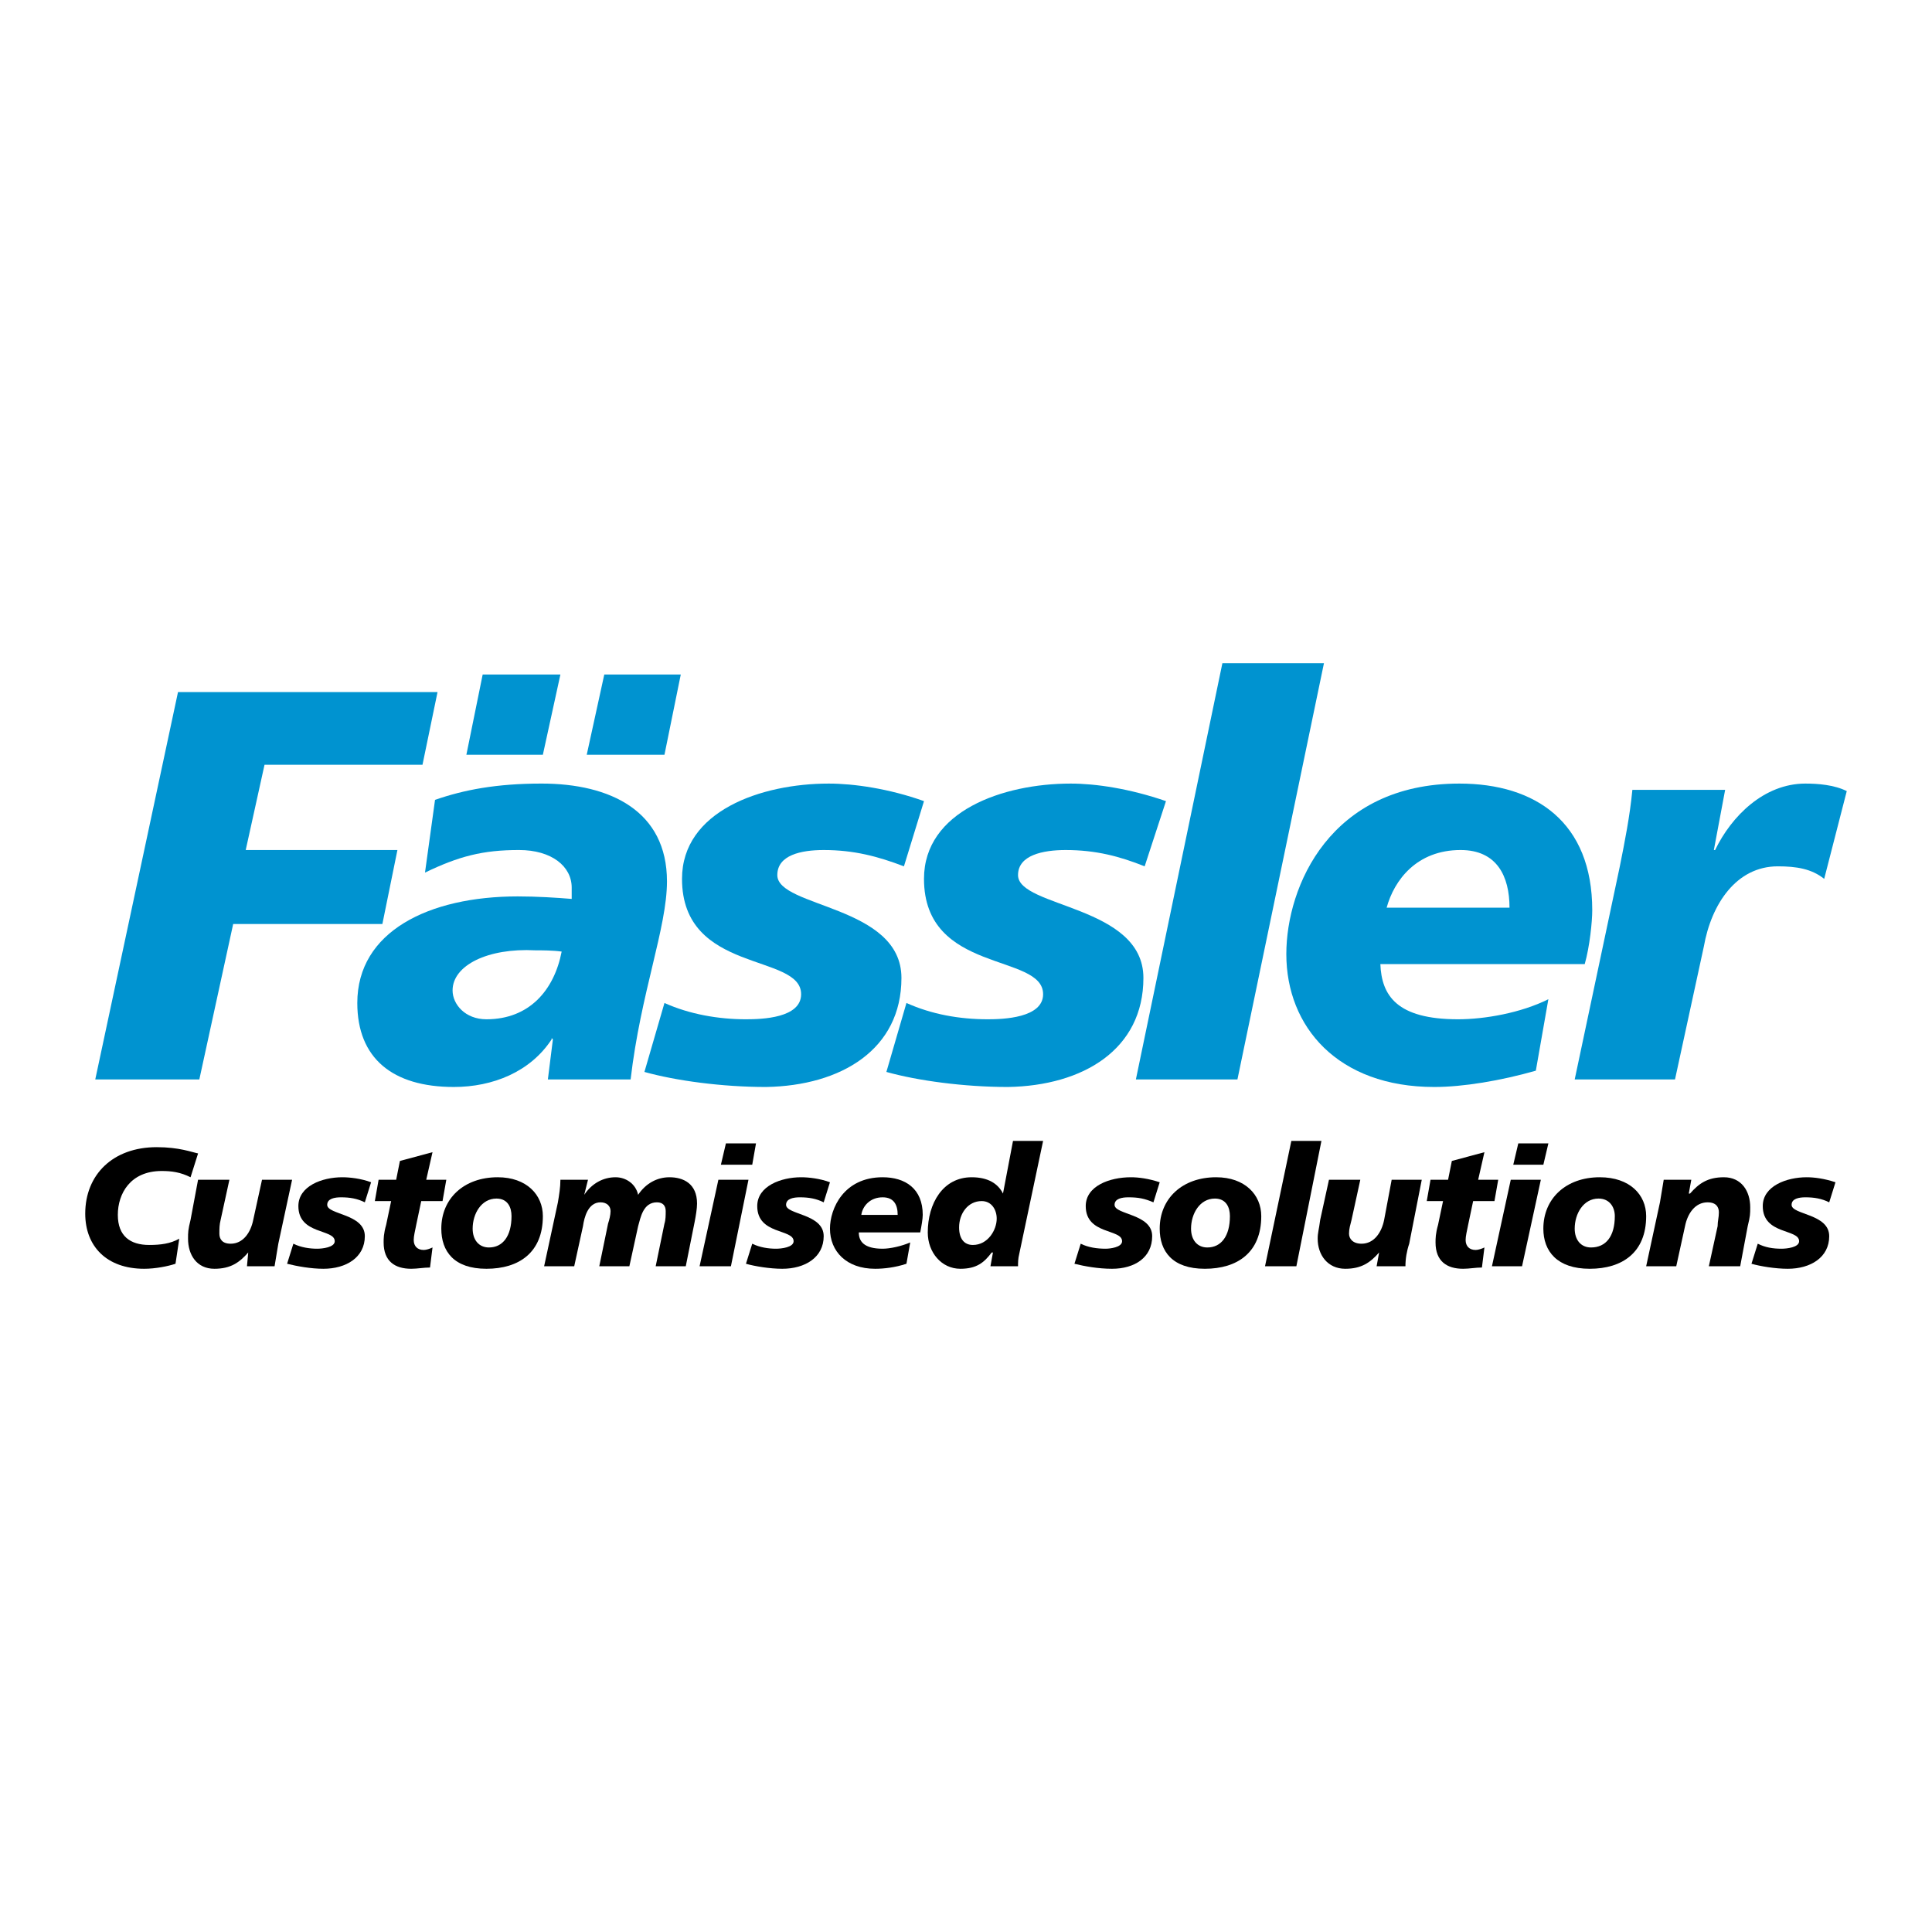 <?xml version="1.0" encoding="utf-8"?>
<!-- Generator: Adobe Illustrator 13.0.0, SVG Export Plug-In . SVG Version: 6.00 Build 14948)  -->
<!DOCTYPE svg PUBLIC "-//W3C//DTD SVG 1.0//EN" "http://www.w3.org/TR/2001/REC-SVG-20010904/DTD/svg10.dtd">
<svg version="1.0" id="Layer_1" xmlns="http://www.w3.org/2000/svg" xmlns:xlink="http://www.w3.org/1999/xlink" x="0px" y="0px"
	 width="192.756px" height="192.756px" viewBox="0 0 192.756 192.756" enable-background="new 0 0 192.756 192.756"
	 xml:space="preserve">
<g>
	<polygon fill-rule="evenodd" clip-rule="evenodd" fill="#FFFFFF" points="0,0 192.756,0 192.756,192.756 0,192.756 0,0 	"/>
	<polygon fill-rule="evenodd" clip-rule="evenodd" fill="#0093D0" points="17.76,69.046 43.653,69.046 42.152,76.301 26.392,76.301 
		24.515,84.807 39.651,84.807 38.15,92.188 23.264,92.188 19.887,107.698 9.504,107.698 17.76,69.046 	"/>
	<path fill-rule="evenodd" clip-rule="evenodd" fill="#0093D0" d="M45.154,98.816c0-2.501,3.503-4.252,8.256-4.002
		c0.625,0,1.751,0,2.627,0.125c-0.75,3.877-3.252,6.755-7.505,6.755C46.405,101.694,45.154,100.193,45.154,98.816L45.154,98.816z
		 M67.921,67.295H60.29l-1.751,8.006h7.755L67.921,67.295L67.921,67.295z M55.912,67.295h-7.755l-1.626,8.006h7.631L55.912,67.295
		L55.912,67.295z M54.661,107.698h8.256c1.001-8.631,3.627-15.136,3.627-19.764c0-7.005-5.629-9.757-12.509-9.757
		c-4.503,0-7.755,0.625-10.632,1.626l-1.001,7.255c3.378-1.626,5.754-2.251,9.382-2.251c3.252,0,5.254,1.626,5.254,3.752
		c0,0.375,0,0.75,0,1.126c-1.501-0.125-3.503-0.25-5.379-0.25c-8.881,0-16.011,3.502-16.011,10.632c0,5.505,3.502,8.381,9.632,8.381
		c3.877,0,7.63-1.501,9.757-4.753v-0.125l0.125,0.125L54.661,107.698L54.661,107.698z"/>
	<path fill-rule="evenodd" clip-rule="evenodd" fill="#0093D0" d="M66.294,100.067c2.502,1.126,5.379,1.627,8.13,1.627
		c1.626,0,5.504-0.125,5.504-2.502c0-4.128-11.883-2.001-11.883-11.508c0-6.755,7.88-9.506,14.635-9.506
		c2.502,0,6.004,0.5,9.507,1.751l-2.001,6.505c-2.626-1.001-5.003-1.626-8.005-1.626c-2.251,0-4.628,0.5-4.628,2.502
		c0,3.252,12.384,3.002,12.384,10.257c0,7.13-6.004,10.757-13.509,10.882c-4.378,0-9.007-0.625-12.134-1.501L66.294,100.067
		L66.294,100.067z"/>
	<path fill-rule="evenodd" clip-rule="evenodd" fill="#0093D0" d="M90.436,100.067c2.502,1.126,5.254,1.627,8.13,1.627
		c1.502,0,5.505-0.125,5.505-2.502c0-4.128-11.884-2.001-11.884-11.508c0-6.755,7.881-9.506,14.635-9.506
		c2.502,0,5.88,0.5,9.507,1.751l-2.126,6.505c-2.502-1.001-4.879-1.626-7.881-1.626c-2.251,0-4.753,0.5-4.753,2.502
		c0,3.252,12.509,3.002,12.509,10.257c0,7.13-6.005,10.757-13.51,10.882c-4.378,0-9.006-0.625-12.133-1.501L90.436,100.067
		L90.436,100.067z"/>
	<polygon fill-rule="evenodd" clip-rule="evenodd" fill="#0093D0" points="121.958,66.169 132.091,66.169 123.459,107.698 
		113.327,107.698 121.958,66.169 	"/>
	<path fill-rule="evenodd" clip-rule="evenodd" fill="#0093D0" d="M138.345,90.561c0.751-2.751,3.002-5.754,7.38-5.754
		c3.628,0,4.879,2.627,4.879,5.754H138.345L138.345,90.561z M154.481,99.692c-2.752,1.376-6.38,2.002-9.007,2.002
		c-6.129,0-7.63-2.377-7.755-5.504h20.389c0.501-1.751,0.751-4.253,0.751-5.379c0-8.756-5.629-12.633-13.26-12.633
		c-12.884,0-17.262,10.257-17.262,17.012c0,7.255,5.129,13.259,14.761,13.259c2.877,0,6.629-0.625,10.132-1.626L154.481,99.692
		L154.481,99.692z"/>
	<path fill-rule="evenodd" clip-rule="evenodd" fill="#0093D0" d="M172.118,78.803l-1.126,6.004h0.125
		c1.627-3.377,4.879-6.629,9.007-6.629c1.251,0,2.877,0.125,4.128,0.75L182,87.684c-1.251-1-2.752-1.25-4.628-1.25
		c-4.128,0-6.63,3.752-7.38,8.005l-2.877,13.259h-10.007l4.503-21.265c0.5-2.502,1-5.004,1.251-7.631H172.118L172.118,78.803z"/>
	<path fill-rule="evenodd" clip-rule="evenodd" d="M19.011,117.455c-1.001-0.501-1.876-0.625-2.877-0.625
		c-3.127,0-4.378,2.251-4.378,4.378c0,2.126,1.25,3.002,3.127,3.002c1.126,0,2.126-0.125,3.002-0.626l-0.375,2.502
		c-0.75,0.25-2.001,0.5-3.127,0.5c-3.752,0-5.879-2.251-5.879-5.503c0-3.878,2.752-6.63,7.13-6.63c2.251,0,3.502,0.5,4.128,0.625
		L19.011,117.455L19.011,117.455z"/>
	<path fill-rule="evenodd" clip-rule="evenodd" d="M27.768,124.085c-0.125,0.75-0.25,1.501-0.375,2.251H24.64l0.125-1.376l0,0
		c-0.876,1.001-1.751,1.626-3.377,1.626c-1.751,0-2.627-1.375-2.627-3.002c0-0.625,0-0.875,0.25-1.876l0.75-4.003h3.127
		l-0.875,4.003c-0.125,0.5-0.125,0.876-0.125,1.376s0.25,1.001,1.126,1.001c1.25,0,2.001-1.126,2.251-2.377l0.876-4.003h3.001
		L27.768,124.085L27.768,124.085z"/>
	<path fill-rule="evenodd" clip-rule="evenodd" d="M29.269,124.085c0.75,0.375,1.626,0.5,2.376,0.5c0.5,0,1.751-0.125,1.751-0.75
		c0-1.251-3.627-0.626-3.627-3.503c0-2.002,2.376-2.877,4.378-2.877c0.75,0,1.876,0.125,2.877,0.5l-0.625,2.002
		c-0.75-0.376-1.501-0.501-2.377-0.501c-0.625,0-1.376,0.125-1.376,0.751c0,1.001,3.753,0.876,3.753,3.127
		c0,2.127-1.876,3.252-4.128,3.252c-1.25,0-2.626-0.25-3.627-0.5L29.269,124.085L29.269,124.085z"/>
	<path fill-rule="evenodd" clip-rule="evenodd" d="M37.774,117.705h1.751l0.375-1.876l3.252-0.876l-0.626,2.752h2.002l-0.375,2.127
		h-2.126l-0.5,2.376c-0.125,0.626-0.25,1.126-0.25,1.502c0,0.625,0.375,1,1.001,1c0.25,0,0.625-0.125,0.875-0.25l-0.25,2.001
		c-0.625,0-1.25,0.125-1.876,0.125c-1.626,0-2.752-0.75-2.752-2.626c0-0.376,0-0.876,0.25-1.752l0.5-2.376h-1.626L37.774,117.705
		L37.774,117.705z"/>
	<path fill-rule="evenodd" clip-rule="evenodd" d="M48.532,126.586c-3.252,0-4.503-1.751-4.503-4.002
		c0-3.003,2.251-5.129,5.629-5.129c2.877,0,4.503,1.751,4.503,3.878C54.161,124.96,51.784,126.586,48.532,126.586L48.532,126.586z
		 M49.533,119.581c-1.501,0-2.376,1.502-2.376,3.003c0,1.126,0.625,1.876,1.626,1.876c1.376,0,2.251-1.126,2.251-3.127
		C51.034,120.457,50.659,119.581,49.533,119.581L49.533,119.581z"/>
	<path fill-rule="evenodd" clip-rule="evenodd" d="M55.662,119.957c0.125-0.751,0.25-1.501,0.25-2.252h2.752l-0.375,1.501l0,0
		c0.75-1.126,1.876-1.751,3.127-1.751c1,0,2.001,0.625,2.251,1.751c0.75-1.126,1.876-1.751,3.127-1.751
		c1.376,0,2.751,0.625,2.751,2.627c0,0.5-0.125,1.251-0.25,1.876l-0.875,4.378h-3.002l0.875-4.253
		c0.125-0.375,0.125-0.875,0.125-1.251c0-0.5-0.25-0.875-0.875-0.875c-1.376,0-1.626,1.501-1.876,2.376l-0.875,4.003H59.79
		l0.876-4.253c0.125-0.375,0.25-0.875,0.25-1.251c0-0.5-0.375-0.875-1-0.875c-1.251,0-1.626,1.501-1.751,2.376l-0.876,4.003h-3.002
		L55.662,119.957L55.662,119.957z"/>
	<path fill-rule="evenodd" clip-rule="evenodd" d="M71.673,117.705h3.002l-1.751,8.631h-3.127L71.673,117.705L71.673,117.705z
		 M72.424,114.078h3.002l-0.375,2.126h-3.127L72.424,114.078L72.424,114.078z"/>
	<path fill-rule="evenodd" clip-rule="evenodd" d="M75.051,124.085c0.75,0.375,1.626,0.5,2.376,0.5c0.5,0,1.751-0.125,1.751-0.75
		c0-1.251-3.628-0.626-3.628-3.503c0-2.002,2.377-2.877,4.378-2.877c0.75,0,1.876,0.125,2.877,0.5l-0.625,2.002
		c-0.75-0.376-1.501-0.501-2.377-0.501c-0.625,0-1.376,0.125-1.376,0.751c0,1.001,3.753,0.876,3.753,3.127
		c0,2.127-1.876,3.252-4.128,3.252c-1.251,0-2.752-0.25-3.628-0.5L75.051,124.085L75.051,124.085z"/>
	<path fill-rule="evenodd" clip-rule="evenodd" d="M90.436,126.086c-1.125,0.375-2.251,0.5-3.127,0.5
		c-2.877,0-4.503-1.751-4.503-4.002c0-2.002,1.375-5.129,5.253-5.129c2.251,0,4.003,1.126,4.003,3.753
		c0,0.375-0.125,1.125-0.25,1.751h-6.129c0,0.876,0.501,1.626,2.377,1.626c0.75,0,1.876-0.25,2.752-0.625L90.436,126.086
		L90.436,126.086z M89.561,121.208c0-1.001-0.375-1.752-1.501-1.752c-1.251,0-2.001,0.876-2.126,1.752H89.561L89.561,121.208z"/>
	<path fill-rule="evenodd" clip-rule="evenodd" d="M99.067,124.96h-0.125c-0.751,1.001-1.501,1.626-3.127,1.626
		c-1.876,0-3.252-1.626-3.252-3.627c0-2.877,1.5-5.504,4.378-5.504c1.625,0,2.626,0.625,3.127,1.626l0,0l1-5.254h3.003
		l-2.377,11.259c-0.125,0.5-0.125,0.875-0.125,1.25h-2.752L99.067,124.96L99.067,124.96z M99.442,121.583
		c0-0.876-0.5-1.751-1.501-1.751c-1.376,0-2.251,1.251-2.251,2.627c0,1.125,0.5,1.751,1.376,1.751
		C98.566,124.21,99.442,122.709,99.442,121.583L99.442,121.583z"/>
	<path fill-rule="evenodd" clip-rule="evenodd" d="M107.823,124.085c0.751,0.375,1.626,0.5,2.502,0.5
		c0.375,0,1.626-0.125,1.626-0.75c0-1.251-3.627-0.626-3.627-3.503c0-2.002,2.376-2.877,4.503-2.877c0.75,0,1.751,0.125,2.877,0.5
		l-0.625,2.002c-0.876-0.376-1.502-0.501-2.502-0.501c-0.626,0-1.376,0.125-1.376,0.751c0,1.001,3.752,0.876,3.752,3.127
		c0,2.127-1.751,3.252-4.003,3.252c-1.376,0-2.752-0.25-3.752-0.5L107.823,124.085L107.823,124.085z"/>
	<path fill-rule="evenodd" clip-rule="evenodd" d="M120.207,126.586c-3.252,0-4.503-1.751-4.503-4.002
		c0-3.003,2.251-5.129,5.629-5.129c2.877,0,4.503,1.751,4.503,3.878C125.836,124.96,123.459,126.586,120.207,126.586
		L120.207,126.586z M121.208,119.581c-1.501,0-2.377,1.502-2.377,3.003c0,1.126,0.625,1.876,1.626,1.876
		c1.376,0,2.252-1.126,2.252-3.127C122.709,120.457,122.334,119.581,121.208,119.581L121.208,119.581z"/>
	<polygon fill-rule="evenodd" clip-rule="evenodd" points="128.838,113.827 131.84,113.827 129.339,126.336 126.211,126.336 
		128.838,113.827 	"/>
	<path fill-rule="evenodd" clip-rule="evenodd" d="M140.597,124.085c-0.251,0.75-0.376,1.501-0.376,2.251h-2.877l0.25-1.376l0,0
		c-0.875,1.001-1.751,1.626-3.377,1.626c-1.751,0-2.752-1.375-2.752-3.002c0-0.625,0.125-0.875,0.25-1.876l0.876-4.003h3.127
		l-0.875,4.003c-0.125,0.5-0.251,0.876-0.251,1.376s0.376,1.001,1.251,1.001c1.251,0,2.002-1.126,2.252-2.377l0.751-4.003h3.002
		L140.597,124.085L140.597,124.085z"/>
	<path fill-rule="evenodd" clip-rule="evenodd" d="M142.723,117.705h1.752l0.375-1.876l3.252-0.876l-0.625,2.752h2.001l-0.375,2.127
		h-2.127l-0.5,2.376c-0.125,0.626-0.25,1.126-0.25,1.502c0,0.625,0.375,1,1.001,1c0.25,0,0.625-0.125,0.875-0.25l-0.25,2.001
		c-0.625,0-1.251,0.125-1.876,0.125c-1.627,0-2.752-0.75-2.752-2.626c0-0.376,0-0.876,0.25-1.752l0.5-2.376h-1.626L142.723,117.705
		L142.723,117.705z"/>
	<path fill-rule="evenodd" clip-rule="evenodd" d="M150.729,117.705h3.002l-1.876,8.631h-3.003L150.729,117.705L150.729,117.705z
		 M151.479,114.078h3.003l-0.501,2.126h-3.002L151.479,114.078L151.479,114.078z"/>
	<path fill-rule="evenodd" clip-rule="evenodd" d="M158.609,126.586c-3.253,0-4.629-1.751-4.629-4.002
		c0-3.003,2.252-5.129,5.629-5.129c3.002,0,4.629,1.751,4.629,3.878C164.238,124.96,161.861,126.586,158.609,126.586
		L158.609,126.586z M159.484,119.581c-1.501,0-2.376,1.502-2.376,3.003c0,1.126,0.625,1.876,1.626,1.876
		c1.501,0,2.376-1.126,2.376-3.127C161.11,120.457,160.61,119.581,159.484,119.581L159.484,119.581z"/>
	<path fill-rule="evenodd" clip-rule="evenodd" d="M165.614,119.957c0.125-0.751,0.25-1.501,0.375-2.252h2.752l-0.25,1.376h0.125
		c0.875-1.001,1.751-1.626,3.377-1.626c1.751,0,2.627,1.376,2.627,3.002c0,0.626,0,0.876-0.25,1.876l-0.751,4.003h-3.127
		l0.876-4.003c0-0.5,0.125-0.875,0.125-1.376c0-0.5-0.25-1-1.126-1c-1.251,0-2.002,1.126-2.251,2.376l-0.876,4.003h-3.002
		L165.614,119.957L165.614,119.957z"/>
	<path fill-rule="evenodd" clip-rule="evenodd" d="M175.371,124.085c0.75,0.375,1.501,0.5,2.376,0.5c0.501,0,1.751-0.125,1.751-0.75
		c0-1.251-3.627-0.626-3.627-3.503c0-2.002,2.377-2.877,4.378-2.877c0.751,0,1.751,0.125,2.877,0.5l-0.625,2.002
		c-0.751-0.376-1.501-0.501-2.377-0.501c-0.626,0-1.376,0.125-1.376,0.751c0,1.001,3.753,0.876,3.753,3.127
		c0,2.127-1.877,3.252-4.128,3.252c-1.251,0-2.752-0.25-3.628-0.5L175.371,124.085L175.371,124.085z"/>
</g>
</svg>
